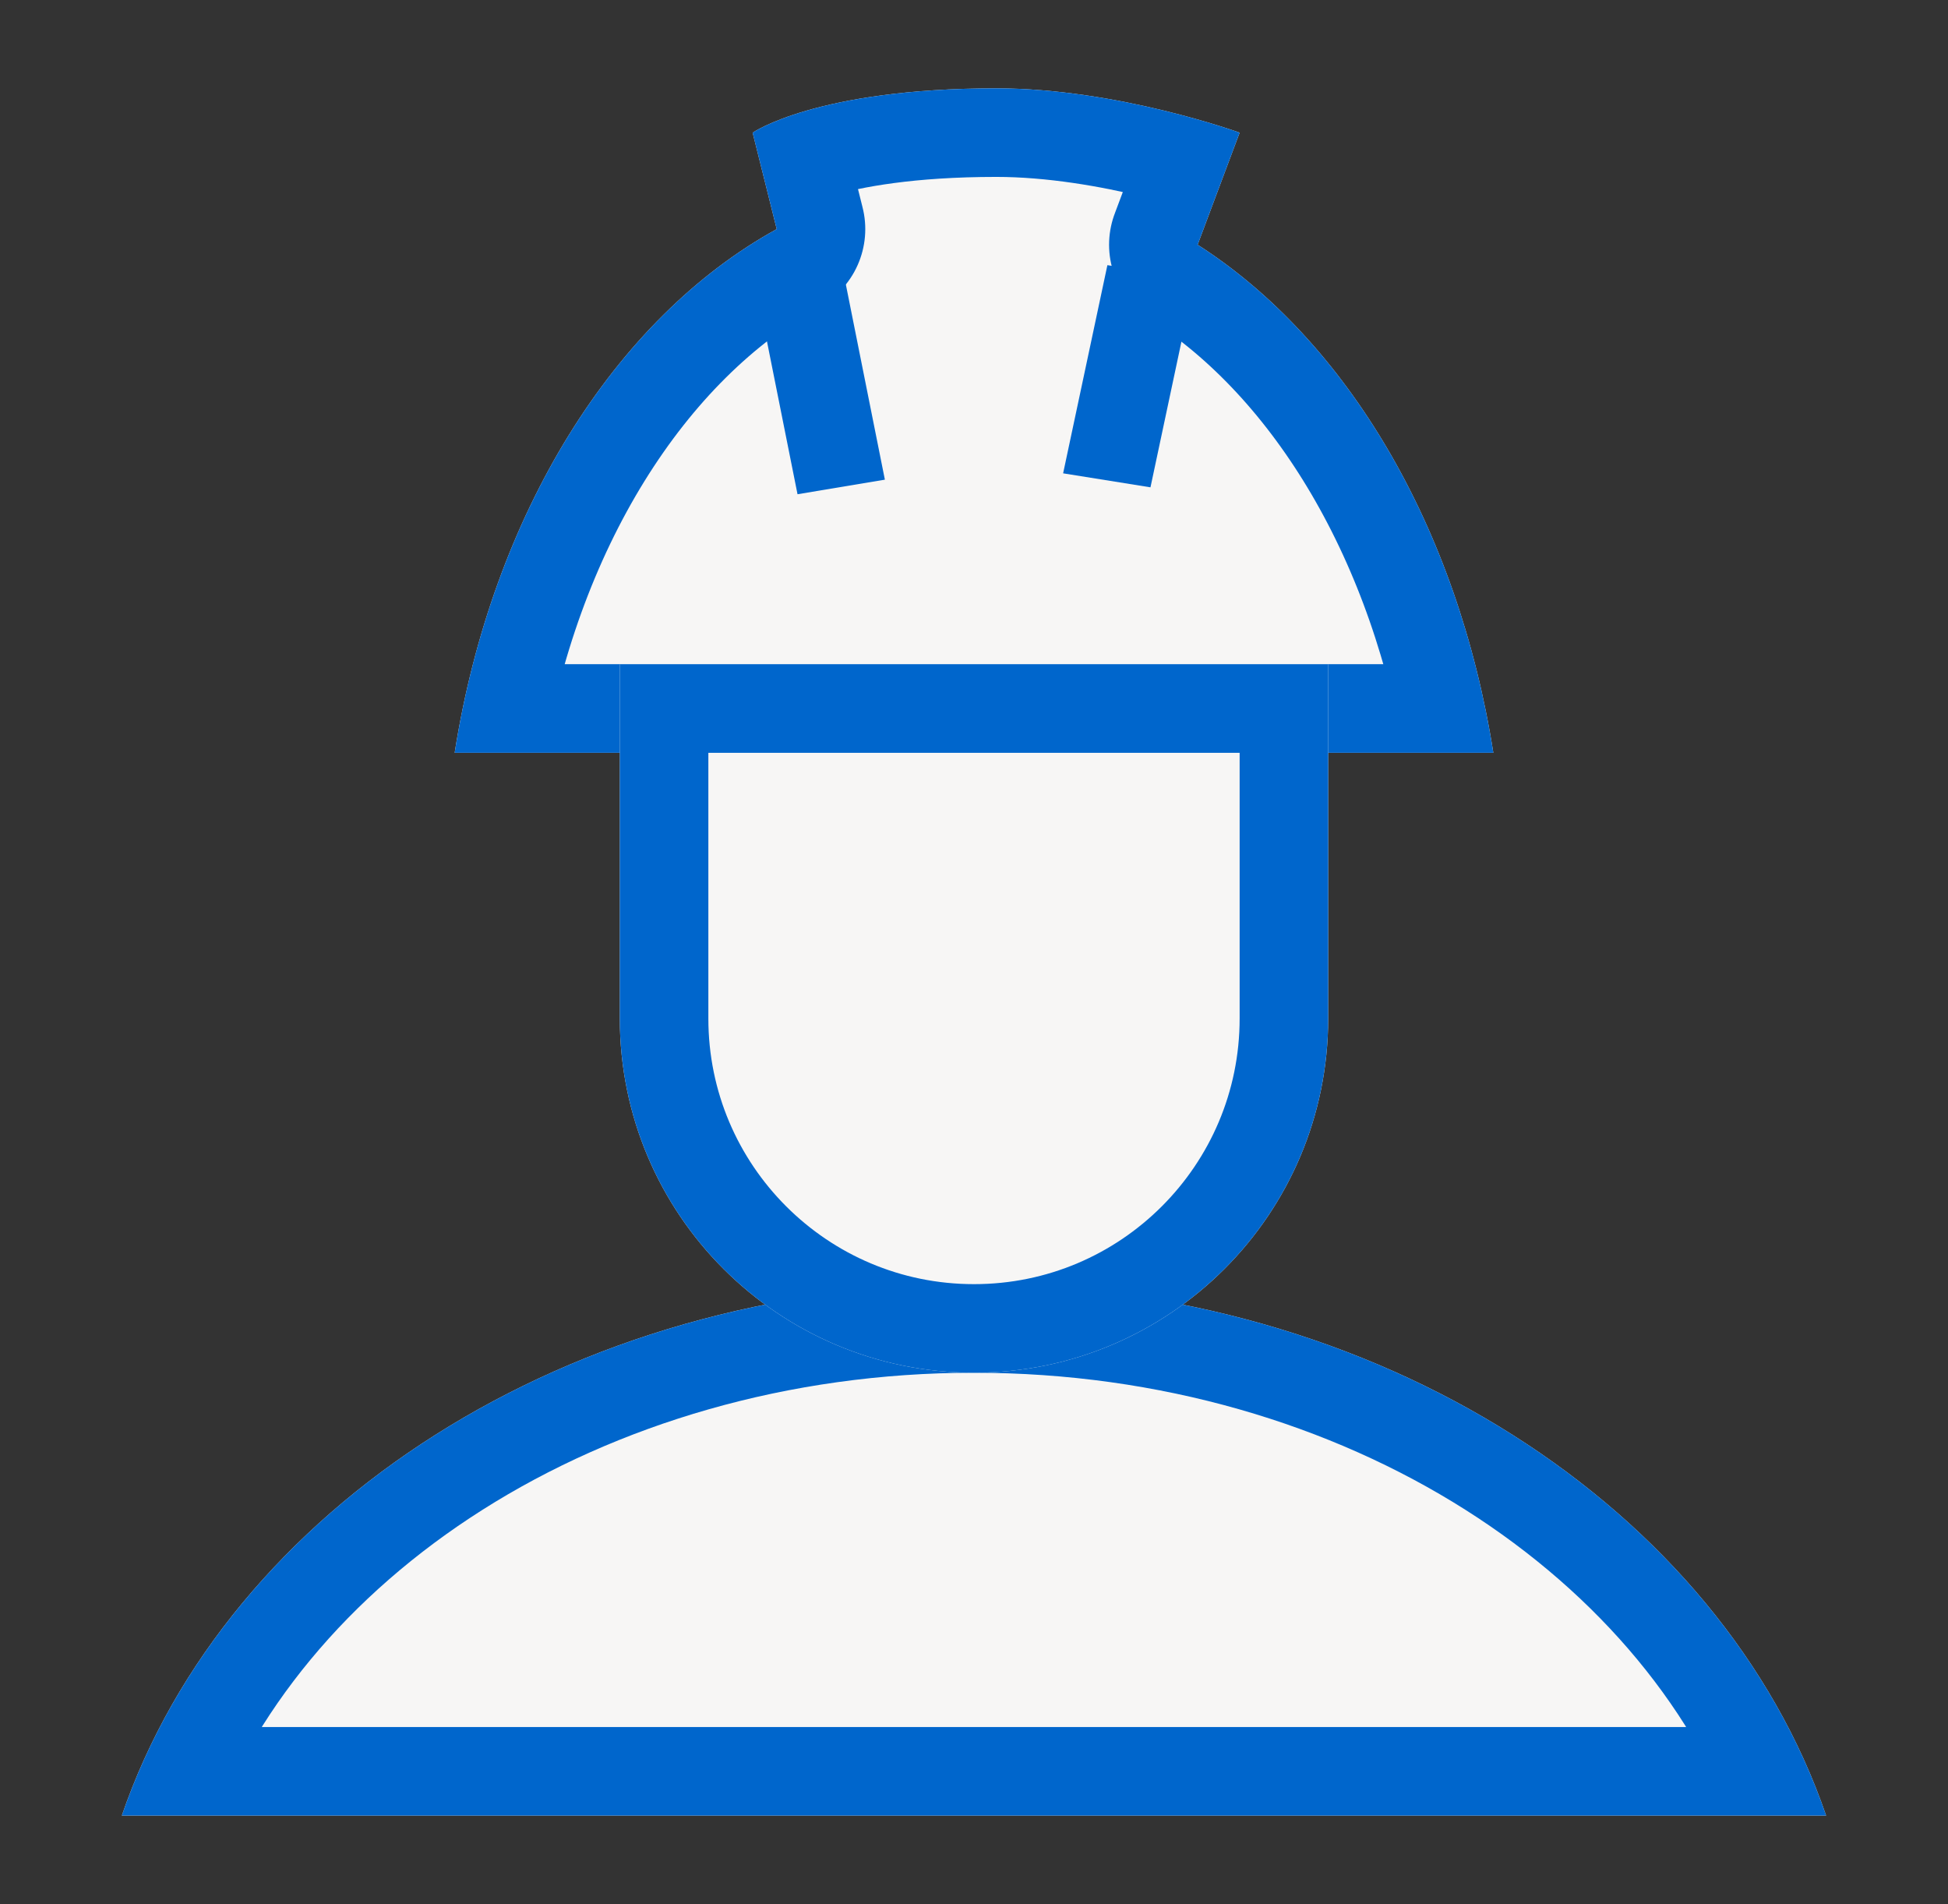 <?xml version="1.0" encoding="UTF-8"?>
<svg id="SVGDoc" xmlns="http://www.w3.org/2000/svg" version="1.1" xmlns:xlink="http://www.w3.org/1999/xlink" xmlns:avocode="https://avocode.com/" viewBox="0 0 44 43"><rect x="0" y="0" width="44" height="43" fill="#333333" stroke="none"/><defs><clipPath id="ClipPath1131"><path d="M22,29c9.155,0 16.873,5.075 19.247,12h-38.495c2.374,-6.926 10.092,-12 19.247,-12z" fill="#ffffff"></path></clipPath><clipPath id="ClipPath1139"><path d="M33.729,16.999h-23.459c0.848,-5.398 3.617,-9.813 7.274,-11.825l-0.544,-2.178c0,0 1.439,-1.001 5.502,-1.001c2.749,0 5.498,1.001 5.498,1.001l-0.949,2.531c3.361,2.147 5.877,6.37 6.679,11.471z" fill="#ffffff"></path></clipPath><clipPath id="ClipPath1157"><path d="M14,15v0h16v0v8c0,4.418 -3.582,7.999 -8,7.999c-4.418,0 -8,-3.581 -8,-7.999z" fill="#ffffff"></path></clipPath></defs><desc>Generated with Avocode.</desc><g><g><title>Group 40</title><g><title>Ellipse 653</title><path d="M22,29c9.155,0 16.873,5.075 19.247,12l-38.495,0c2.374,-6.926 10.092,-12 19.247,-12z" fill="#f7f6f5" fill-opacity="1"></path><path d="M22,29c9.155,0 16.873,5.075 19.247,12l-38.495,0c2.374,-6.926 10.092,-12 19.247,-12z" fill-opacity="0" fill="#ffffff" stroke-linejoin="round" stroke-linecap="round" stroke-opacity="1" stroke="#0066cc" stroke-miterlimit="20" stroke-width="4" clip-path="url(&quot;#ClipPath1131&quot;)"></path></g><g><title>Ellipse 653 copy</title><path d="M33.729,16.999l-23.459,0c0.848,-5.398 3.617,-9.813 7.274,-11.825l-0.544,-2.178c0,0 1.439,-1.001 5.502,-1.001c2.749,0 5.498,1.001 5.498,1.001l-0.949,2.531c3.361,2.147 5.877,6.37 6.679,11.471z" fill="#f7f6f5" fill-opacity="1"></path><path d="M33.729,16.999l-23.459,0c0.848,-5.398 3.617,-9.813 7.274,-11.825l-0.544,-2.178c0,0 1.439,-1.001 5.502,-1.001c2.749,0 5.498,1.001 5.498,1.001l-0.949,2.531c3.361,2.147 5.877,6.37 6.679,11.471z" fill-opacity="0" fill="#ffffff" stroke-linejoin="round" stroke-linecap="round" stroke-opacity="1" stroke="#0066cc" stroke-miterlimit="20" stroke-width="4" clip-path="url(&quot;#ClipPath1139&quot;)"></path></g><g><title>Shape 656</title><path d="M17.014,6.161v0l1.973,-0.329v0l1,5v0l-1.973,0.329v0z" fill="#0066cc" fill-opacity="1"></path></g><g><title>Shape 656 copy</title><path d="M26.986,6.301v0l-1.973,-0.313v0l-1,4.701v0l1.973,0.316v0z" fill="#0066cc" fill-opacity="1"></path></g><g><title>Rounded Rectangle 654</title><path d="M14,15v0h16v0v8c0,4.418 -3.582,7.999 -8,7.999c-4.418,0 -8,-3.581 -8,-7.999z" fill="#f7f6f5" fill-opacity="1"></path><path d="M14,15v0h16v0v8c0,4.418 -3.582,7.999 -8,7.999c-4.418,0 -8,-3.581 -8,-7.999z" fill-opacity="0" fill="#ffffff" stroke-linejoin="round" stroke-linecap="round" stroke-opacity="1" stroke="#0066cc" stroke-miterlimit="20" stroke-width="4" clip-path="url(&quot;#ClipPath1157&quot;)"></path></g></g></g></svg>
